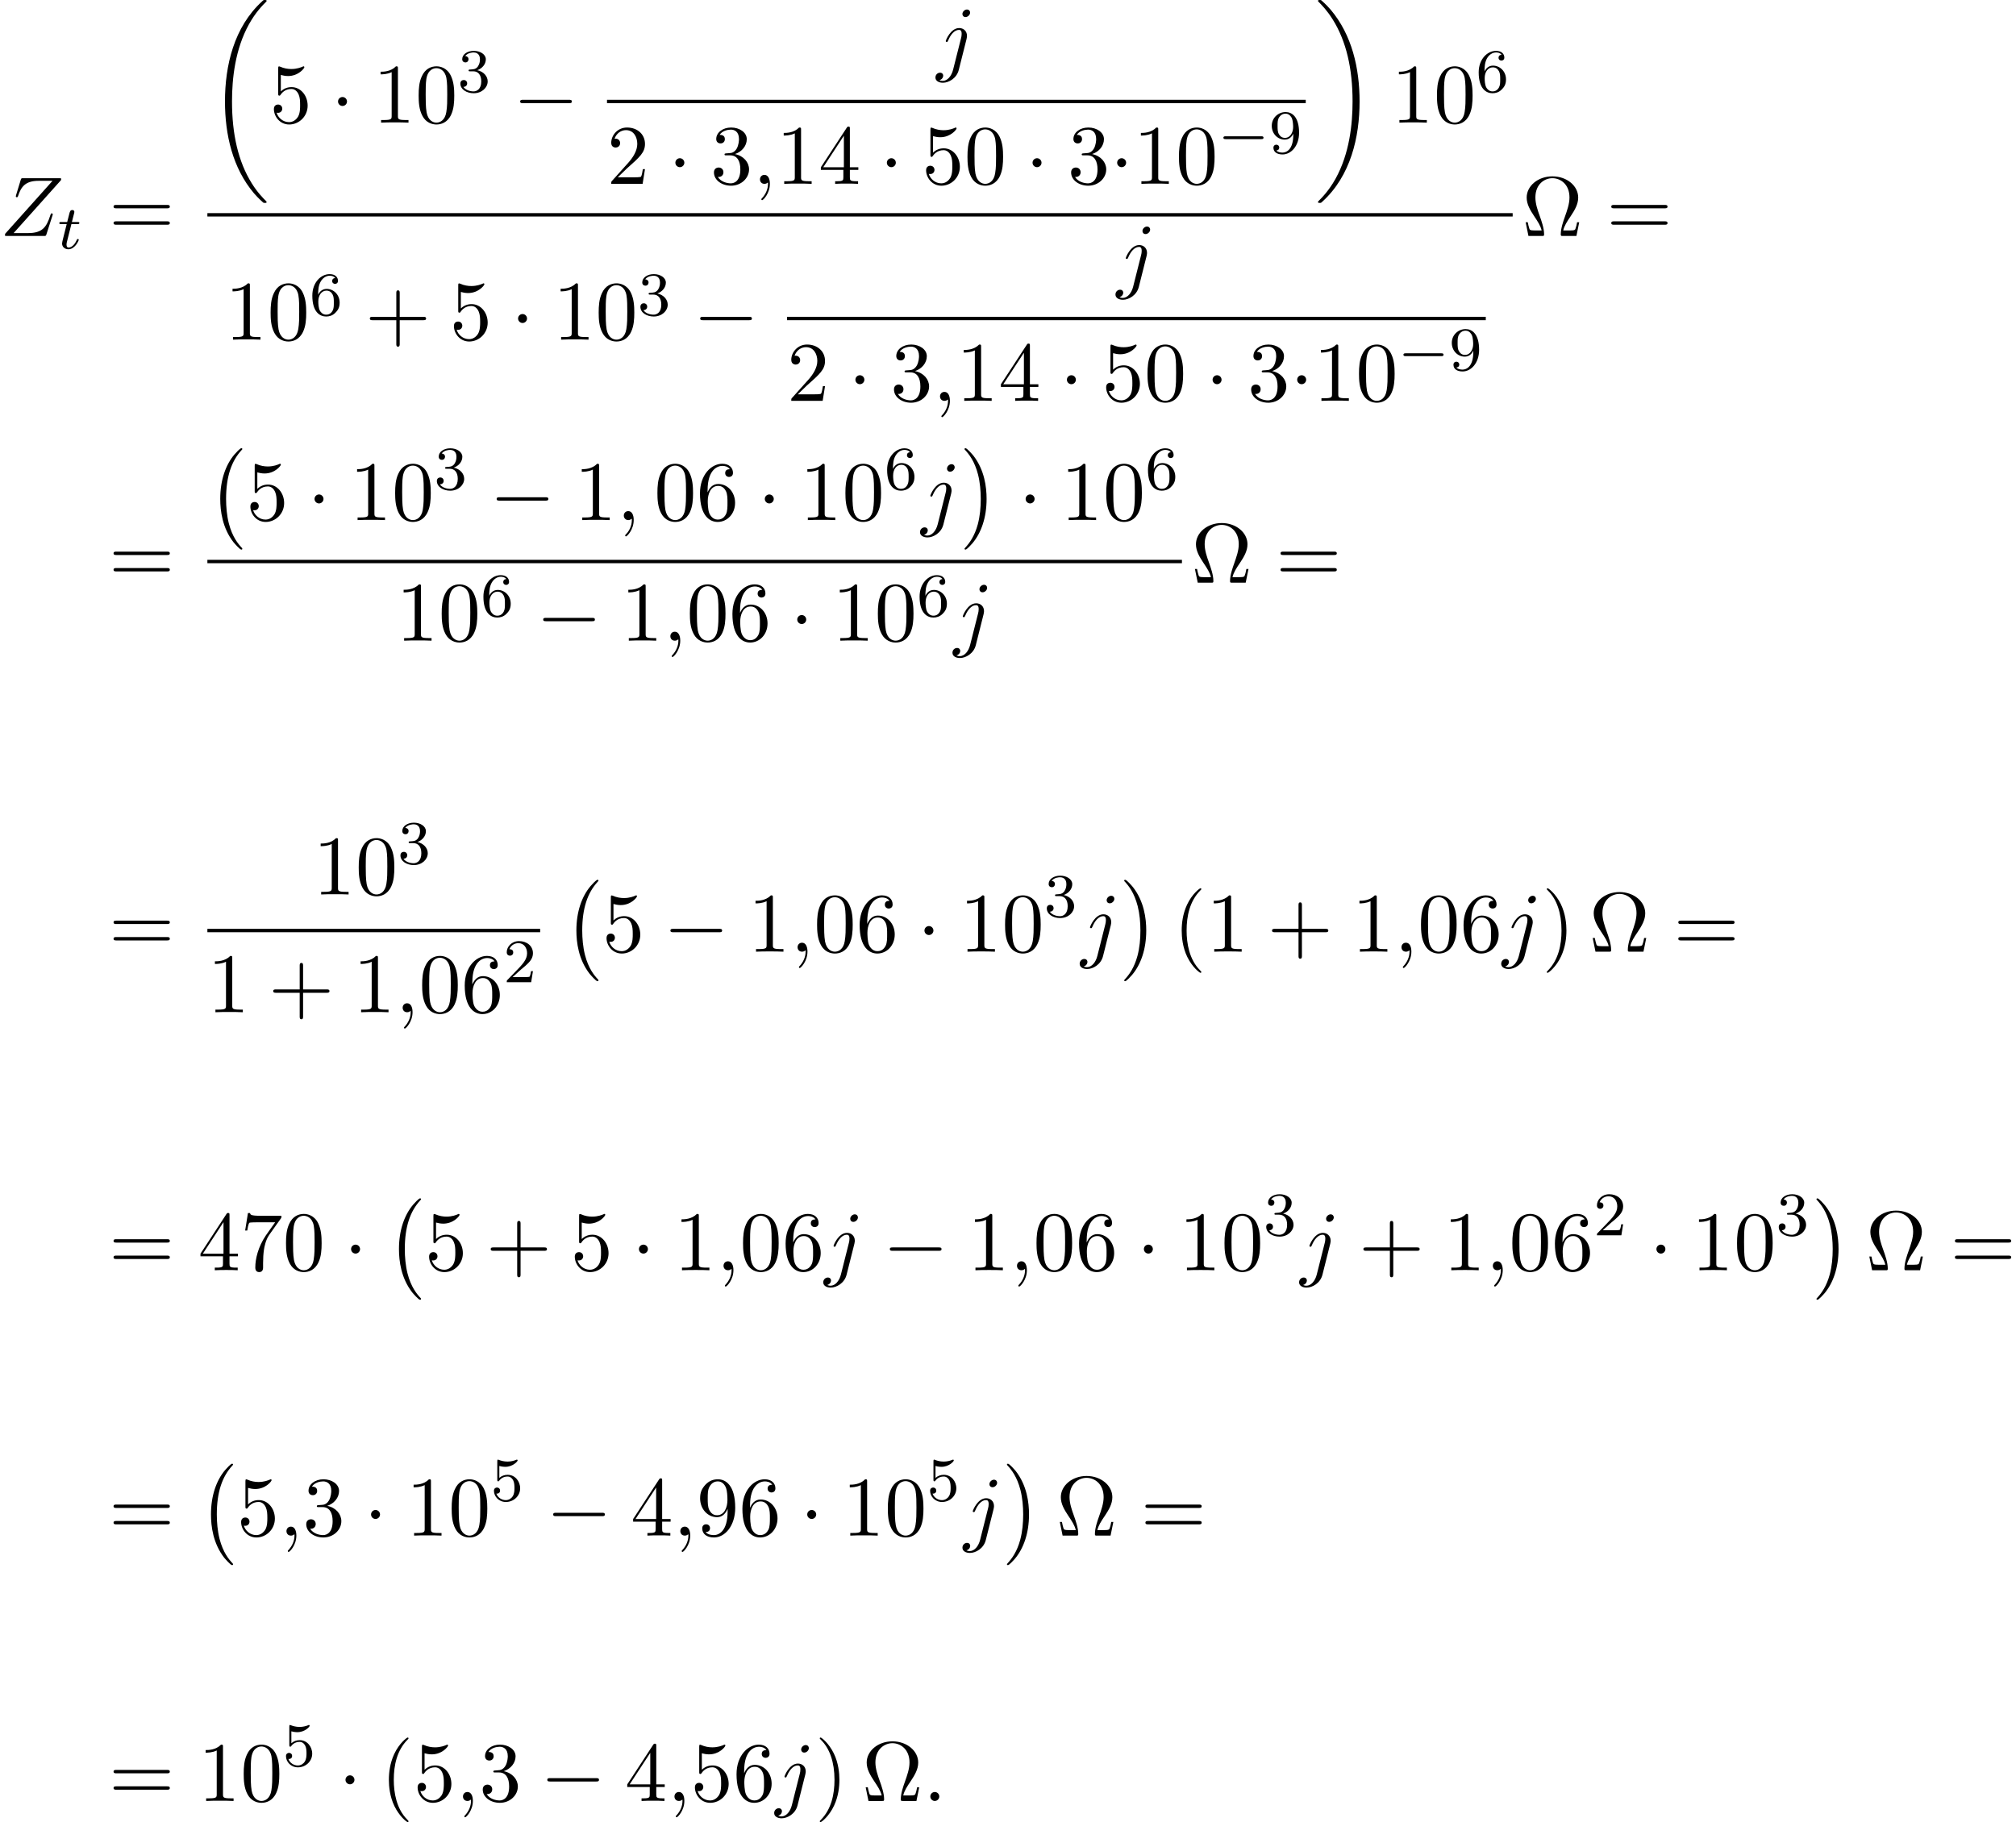 <?xml version='1.0' encoding='UTF-8'?>
<!-- This file was generated by dvisvgm 2.6.3 -->
<svg version='1.1' xmlns='http://www.w3.org/2000/svg' xmlns:xlink='http://www.w3.org/1999/xlink' width='259.979pt' height='235.034pt' viewBox='103.136 69.738 259.979 235.034'>
<defs>
<path id='g1-0' d='M5.571 -1.809C5.699 -1.809 5.874 -1.809 5.874 -1.993S5.699 -2.176 5.571 -2.176H1.004C0.877 -2.176 0.701 -2.176 0.701 -1.993S0.877 -1.809 1.004 -1.809H5.571Z'/>
<path id='g5-50' d='M2.248 -1.626C2.375 -1.745 2.71 -2.008 2.837 -2.12C3.332 -2.574 3.802 -3.013 3.802 -3.738C3.802 -4.686 3.005 -5.3 2.008 -5.3C1.052 -5.3 0.422 -4.575 0.422 -3.866C0.422 -3.475 0.733 -3.419 0.845 -3.419C1.012 -3.419 1.259 -3.539 1.259 -3.842C1.259 -4.256 0.861 -4.256 0.765 -4.256C0.996 -4.838 1.53 -5.037 1.921 -5.037C2.662 -5.037 3.045 -4.407 3.045 -3.738C3.045 -2.909 2.463 -2.303 1.522 -1.339L0.518 -0.303C0.422 -0.215 0.422 -0.199 0.422 0H3.571L3.802 -1.427H3.555C3.531 -1.267 3.467 -0.869 3.371 -0.717C3.324 -0.654 2.718 -0.654 2.59 -0.654H1.172L2.248 -1.626Z'/>
<path id='g5-51' d='M2.016 -2.662C2.646 -2.662 3.045 -2.2 3.045 -1.363C3.045 -0.367 2.479 -0.072 2.056 -0.072C1.618 -0.072 1.02 -0.231 0.741 -0.654C1.028 -0.654 1.227 -0.837 1.227 -1.1C1.227 -1.355 1.044 -1.538 0.789 -1.538C0.574 -1.538 0.351 -1.403 0.351 -1.084C0.351 -0.327 1.164 0.167 2.072 0.167C3.132 0.167 3.873 -0.566 3.873 -1.363C3.873 -2.024 3.347 -2.63 2.534 -2.805C3.164 -3.029 3.634 -3.571 3.634 -4.208S2.917 -5.3 2.088 -5.3C1.235 -5.3 0.59 -4.838 0.59 -4.232C0.59 -3.937 0.789 -3.81 0.996 -3.81C1.243 -3.81 1.403 -3.985 1.403 -4.216C1.403 -4.511 1.148 -4.623 0.972 -4.631C1.307 -5.069 1.921 -5.093 2.064 -5.093C2.271 -5.093 2.877 -5.029 2.877 -4.208C2.877 -3.65 2.646 -3.316 2.534 -3.188C2.295 -2.941 2.112 -2.925 1.626 -2.893C1.474 -2.885 1.411 -2.877 1.411 -2.774C1.411 -2.662 1.482 -2.662 1.618 -2.662H2.016Z'/>
<path id='g5-53' d='M1.116 -4.479C1.219 -4.447 1.538 -4.368 1.873 -4.368C2.869 -4.368 3.475 -5.069 3.475 -5.189C3.475 -5.276 3.419 -5.3 3.379 -5.3C3.363 -5.3 3.347 -5.3 3.276 -5.26C2.965 -5.141 2.598 -5.045 2.168 -5.045C1.698 -5.045 1.307 -5.165 1.06 -5.26C0.98 -5.3 0.964 -5.3 0.956 -5.3C0.853 -5.3 0.853 -5.212 0.853 -5.069V-2.734C0.853 -2.59 0.853 -2.495 0.98 -2.495C1.044 -2.495 1.068 -2.527 1.108 -2.59C1.203 -2.71 1.506 -3.116 2.184 -3.116C2.63 -3.116 2.845 -2.75 2.917 -2.598C3.053 -2.311 3.068 -1.945 3.068 -1.634C3.068 -1.339 3.061 -0.909 2.837 -0.558C2.686 -0.319 2.367 -0.072 1.945 -0.072C1.427 -0.072 0.917 -0.399 0.733 -0.917C0.757 -0.909 0.805 -0.909 0.813 -0.909C1.036 -0.909 1.211 -1.052 1.211 -1.299C1.211 -1.594 0.98 -1.698 0.821 -1.698C0.677 -1.698 0.422 -1.618 0.422 -1.275C0.422 -0.558 1.044 0.167 1.961 0.167C2.957 0.167 3.802 -0.606 3.802 -1.594C3.802 -2.519 3.132 -3.339 2.192 -3.339C1.793 -3.339 1.419 -3.212 1.116 -2.941V-4.479Z'/>
<path id='g5-54' d='M1.1 -2.638C1.1 -3.3 1.156 -3.881 1.443 -4.368C1.682 -4.766 2.088 -5.093 2.59 -5.093C2.75 -5.093 3.116 -5.069 3.3 -4.79C2.941 -4.774 2.909 -4.503 2.909 -4.415C2.909 -4.176 3.092 -4.041 3.284 -4.041C3.427 -4.041 3.658 -4.129 3.658 -4.431C3.658 -4.91 3.3 -5.3 2.582 -5.3C1.474 -5.3 0.351 -4.248 0.351 -2.527C0.351 -0.367 1.355 0.167 2.128 0.167C2.511 0.167 2.925 0.064 3.284 -0.279C3.602 -0.59 3.873 -0.925 3.873 -1.618C3.873 -2.662 3.084 -3.395 2.2 -3.395C1.626 -3.395 1.283 -3.029 1.1 -2.638ZM2.128 -0.072C1.706 -0.072 1.443 -0.367 1.323 -0.59C1.14 -0.948 1.124 -1.49 1.124 -1.793C1.124 -2.582 1.554 -3.172 2.168 -3.172C2.566 -3.172 2.805 -2.965 2.957 -2.686C3.124 -2.391 3.124 -2.032 3.124 -1.626S3.124 -0.869 2.965 -0.582C2.758 -0.215 2.479 -0.072 2.128 -0.072Z'/>
<path id='g5-57' d='M3.124 -2.351C3.124 -0.406 2.2 -0.072 1.737 -0.072C1.57 -0.072 1.156 -0.096 0.94 -0.343C1.291 -0.375 1.315 -0.638 1.315 -0.717C1.315 -0.956 1.132 -1.092 0.94 -1.092C0.797 -1.092 0.566 -1.004 0.566 -0.701C0.566 -0.159 1.012 0.167 1.745 0.167C2.837 0.167 3.873 -0.917 3.873 -2.622C3.873 -4.694 2.957 -5.3 2.136 -5.3C1.196 -5.3 0.351 -4.567 0.351 -3.523C0.351 -2.495 1.124 -1.745 2.024 -1.745C2.59 -1.745 2.933 -2.104 3.124 -2.511V-2.351ZM2.056 -1.969C1.69 -1.969 1.459 -2.136 1.283 -2.431C1.1 -2.726 1.1 -3.108 1.1 -3.515C1.1 -3.985 1.1 -4.32 1.315 -4.647C1.514 -4.933 1.769 -5.093 2.144 -5.093C2.678 -5.093 2.909 -4.567 2.933 -4.527C3.1 -4.136 3.108 -3.515 3.108 -3.355C3.108 -2.726 2.766 -1.969 2.056 -1.969Z'/>
<path id='g2-0' d='M7.189 -2.509C7.375 -2.509 7.571 -2.509 7.571 -2.727S7.375 -2.945 7.189 -2.945H1.287C1.102 -2.945 0.905 -2.945 0.905 -2.727S1.102 -2.509 1.287 -2.509H7.189Z'/>
<path id='g2-1' d='M2.095 -2.727C2.095 -3.044 1.833 -3.305 1.516 -3.305S0.938 -3.044 0.938 -2.727S1.2 -2.149 1.516 -2.149S2.095 -2.411 2.095 -2.727Z'/>
<path id='g0-0' d='M4.505 12.535C4.505 12.491 4.484 12.469 4.462 12.436C3.96 11.902 3.218 11.018 2.76 9.24C2.509 8.247 2.411 7.124 2.411 6.109C2.411 3.24 3.098 1.233 4.407 -0.185C4.505 -0.284 4.505 -0.305 4.505 -0.327C4.505 -0.436 4.418 -0.436 4.375 -0.436C4.211 -0.436 3.622 0.218 3.48 0.382C2.367 1.702 1.658 3.665 1.658 6.098C1.658 7.647 1.931 9.84 3.36 11.684C3.469 11.815 4.178 12.644 4.375 12.644C4.418 12.644 4.505 12.644 4.505 12.535Z'/>
<path id='g0-1' d='M3.327 6.109C3.327 4.56 3.055 2.367 1.625 0.524C1.516 0.393 0.807 -0.436 0.611 -0.436C0.556 -0.436 0.48 -0.415 0.48 -0.327C0.48 -0.284 0.502 -0.251 0.545 -0.218C1.069 0.349 1.778 1.233 2.225 2.967C2.476 3.96 2.575 5.084 2.575 6.098C2.575 7.2 2.476 8.313 2.193 9.382C1.778 10.909 1.135 11.782 0.578 12.393C0.48 12.491 0.48 12.513 0.48 12.535C0.48 12.622 0.556 12.644 0.611 12.644C0.775 12.644 1.375 11.978 1.505 11.825C2.618 10.505 3.327 8.542 3.327 6.109Z'/>
<path id='g0-18' d='M7.636 25.625C7.636 25.582 7.615 25.56 7.593 25.527C7.189 25.124 6.458 24.393 5.727 23.215C3.971 20.4 3.175 16.855 3.175 12.655C3.175 9.72 3.567 5.935 5.367 2.684C6.229 1.135 7.124 0.24 7.604 -0.24C7.636 -0.273 7.636 -0.295 7.636 -0.327C7.636 -0.436 7.56 -0.436 7.407 -0.436S7.233 -0.436 7.069 -0.273C3.415 3.055 2.269 8.051 2.269 12.644C2.269 16.931 3.251 21.251 6.022 24.513C6.24 24.764 6.655 25.211 7.102 25.604C7.233 25.735 7.255 25.735 7.407 25.735S7.636 25.735 7.636 25.625Z'/>
<path id='g0-19' d='M5.749 12.655C5.749 8.367 4.767 4.047 1.996 0.785C1.778 0.535 1.364 0.087 0.916 -0.305C0.785 -0.436 0.764 -0.436 0.611 -0.436C0.48 -0.436 0.382 -0.436 0.382 -0.327C0.382 -0.284 0.425 -0.24 0.447 -0.218C0.829 0.175 1.56 0.905 2.291 2.084C4.047 4.898 4.844 8.444 4.844 12.644C4.844 15.578 4.451 19.364 2.651 22.615C1.789 24.164 0.884 25.069 0.425 25.527C0.404 25.56 0.382 25.593 0.382 25.625C0.382 25.735 0.48 25.735 0.611 25.735C0.764 25.735 0.785 25.735 0.949 25.571C4.604 22.244 5.749 17.247 5.749 12.655Z'/>
<path id='g6-10' d='M7.385 -1.767H7.113C7.058 -1.484 7.015 -1.233 6.916 -0.971C6.862 -0.796 6.829 -0.709 6.196 -0.709H5.324C5.465 -1.32 5.804 -1.844 6.295 -2.564C6.807 -3.338 7.255 -4.091 7.255 -4.953C7.255 -6.469 5.782 -7.691 3.938 -7.691C2.062 -7.691 0.611 -6.447 0.611 -4.953C0.611 -4.091 1.058 -3.338 1.571 -2.564C2.051 -1.844 2.4 -1.32 2.542 -0.709H1.669C1.036 -0.709 1.004 -0.796 0.949 -0.96C0.862 -1.211 0.807 -1.495 0.753 -1.767H0.48L0.84 0H2.585C2.825 0 2.858 0 2.858 -0.229C2.858 -0.993 2.52 -1.953 2.269 -2.651C2.04 -3.284 1.735 -4.145 1.735 -4.964C1.735 -6.709 2.935 -7.451 3.927 -7.451C4.975 -7.451 6.131 -6.665 6.131 -4.964C6.131 -4.145 5.836 -3.316 5.52 -2.422C5.356 -1.964 5.007 -0.982 5.007 -0.229C5.007 0 5.04 0 5.291 0H7.025L7.385 -1.767Z'/>
<path id='g6-40' d='M3.611 2.618C3.611 2.585 3.611 2.564 3.425 2.378C2.062 1.004 1.713 -1.058 1.713 -2.727C1.713 -4.625 2.127 -6.524 3.469 -7.887C3.611 -8.018 3.611 -8.04 3.611 -8.073C3.611 -8.149 3.567 -8.182 3.502 -8.182C3.393 -8.182 2.411 -7.44 1.767 -6.055C1.211 -4.855 1.08 -3.644 1.08 -2.727C1.08 -1.876 1.2 -0.556 1.8 0.676C2.455 2.018 3.393 2.727 3.502 2.727C3.567 2.727 3.611 2.695 3.611 2.618Z'/>
<path id='g6-41' d='M3.153 -2.727C3.153 -3.578 3.033 -4.898 2.433 -6.131C1.778 -7.473 0.84 -8.182 0.731 -8.182C0.665 -8.182 0.622 -8.138 0.622 -8.073C0.622 -8.04 0.622 -8.018 0.829 -7.822C1.898 -6.742 2.52 -5.007 2.52 -2.727C2.52 -0.862 2.116 1.058 0.764 2.433C0.622 2.564 0.622 2.585 0.622 2.618C0.622 2.684 0.665 2.727 0.731 2.727C0.84 2.727 1.822 1.985 2.465 0.6C3.022 -0.6 3.153 -1.811 3.153 -2.727Z'/>
<path id='g6-43' d='M4.462 -2.509H7.505C7.658 -2.509 7.865 -2.509 7.865 -2.727S7.658 -2.945 7.505 -2.945H4.462V-6C4.462 -6.153 4.462 -6.36 4.244 -6.36S4.025 -6.153 4.025 -6V-2.945H0.971C0.818 -2.945 0.611 -2.945 0.611 -2.727S0.818 -2.509 0.971 -2.509H4.025V0.545C4.025 0.698 4.025 0.905 4.244 0.905S4.462 0.698 4.462 0.545V-2.509Z'/>
<path id='g6-44' d='M2.215 -0.011C2.215 -0.709 1.953 -1.156 1.516 -1.156C1.135 -1.156 0.938 -0.862 0.938 -0.578S1.124 0 1.516 0C1.691 0 1.822 -0.065 1.931 -0.153L1.953 -0.175C1.964 -0.175 1.975 -0.164 1.975 -0.011C1.975 0.687 1.669 1.353 1.189 1.865C1.124 1.931 1.113 1.942 1.113 1.985C1.113 2.062 1.167 2.105 1.222 2.105C1.353 2.105 2.215 1.244 2.215 -0.011Z'/>
<path id='g6-48' d='M5.018 -3.491C5.018 -4.364 4.964 -5.236 4.582 -6.044C4.08 -7.091 3.185 -7.265 2.727 -7.265C2.073 -7.265 1.276 -6.982 0.829 -5.967C0.48 -5.215 0.425 -4.364 0.425 -3.491C0.425 -2.673 0.469 -1.691 0.916 -0.862C1.385 0.022 2.182 0.24 2.716 0.24C3.305 0.24 4.135 0.011 4.615 -1.025C4.964 -1.778 5.018 -2.629 5.018 -3.491ZM2.716 0C2.291 0 1.647 -0.273 1.451 -1.32C1.331 -1.975 1.331 -2.978 1.331 -3.622C1.331 -4.32 1.331 -5.04 1.418 -5.629C1.625 -6.927 2.444 -7.025 2.716 -7.025C3.076 -7.025 3.796 -6.829 4.004 -5.749C4.113 -5.138 4.113 -4.309 4.113 -3.622C4.113 -2.804 4.113 -2.062 3.993 -1.364C3.829 -0.327 3.207 0 2.716 0Z'/>
<path id='g6-49' d='M3.207 -6.982C3.207 -7.244 3.207 -7.265 2.956 -7.265C2.28 -6.567 1.32 -6.567 0.971 -6.567V-6.229C1.189 -6.229 1.833 -6.229 2.4 -6.513V-0.862C2.4 -0.469 2.367 -0.338 1.385 -0.338H1.036V0C1.418 -0.033 2.367 -0.033 2.804 -0.033S4.189 -0.033 4.571 0V-0.338H4.222C3.24 -0.338 3.207 -0.458 3.207 -0.862V-6.982Z'/>
<path id='g6-50' d='M1.385 -0.84L2.542 -1.964C4.244 -3.469 4.898 -4.058 4.898 -5.149C4.898 -6.393 3.916 -7.265 2.585 -7.265C1.353 -7.265 0.545 -6.262 0.545 -5.291C0.545 -4.68 1.091 -4.68 1.124 -4.68C1.309 -4.68 1.691 -4.811 1.691 -5.258C1.691 -5.542 1.495 -5.825 1.113 -5.825C1.025 -5.825 1.004 -5.825 0.971 -5.815C1.222 -6.524 1.811 -6.927 2.444 -6.927C3.436 -6.927 3.905 -6.044 3.905 -5.149C3.905 -4.276 3.36 -3.415 2.76 -2.738L0.665 -0.404C0.545 -0.284 0.545 -0.262 0.545 0H4.593L4.898 -1.898H4.625C4.571 -1.571 4.495 -1.091 4.385 -0.927C4.309 -0.84 3.589 -0.84 3.349 -0.84H1.385Z'/>
<path id='g6-51' d='M3.164 -3.84C4.058 -4.135 4.691 -4.898 4.691 -5.76C4.691 -6.655 3.731 -7.265 2.684 -7.265C1.582 -7.265 0.753 -6.611 0.753 -5.782C0.753 -5.422 0.993 -5.215 1.309 -5.215C1.647 -5.215 1.865 -5.455 1.865 -5.771C1.865 -6.316 1.353 -6.316 1.189 -6.316C1.527 -6.851 2.247 -6.993 2.64 -6.993C3.087 -6.993 3.687 -6.753 3.687 -5.771C3.687 -5.64 3.665 -5.007 3.382 -4.527C3.055 -4.004 2.684 -3.971 2.411 -3.96C2.324 -3.949 2.062 -3.927 1.985 -3.927C1.898 -3.916 1.822 -3.905 1.822 -3.796C1.822 -3.676 1.898 -3.676 2.084 -3.676H2.564C3.458 -3.676 3.862 -2.935 3.862 -1.865C3.862 -0.382 3.109 -0.065 2.629 -0.065C2.16 -0.065 1.342 -0.251 0.96 -0.895C1.342 -0.84 1.68 -1.08 1.68 -1.495C1.68 -1.887 1.385 -2.105 1.069 -2.105C0.807 -2.105 0.458 -1.953 0.458 -1.473C0.458 -0.48 1.473 0.24 2.662 0.24C3.993 0.24 4.985 -0.753 4.985 -1.865C4.985 -2.76 4.298 -3.611 3.164 -3.84Z'/>
<path id='g6-52' d='M3.207 -1.8V-0.851C3.207 -0.458 3.185 -0.338 2.378 -0.338H2.149V0C2.596 -0.033 3.164 -0.033 3.622 -0.033S4.658 -0.033 5.105 0V-0.338H4.876C4.069 -0.338 4.047 -0.458 4.047 -0.851V-1.8H5.138V-2.138H4.047V-7.102C4.047 -7.32 4.047 -7.385 3.873 -7.385C3.775 -7.385 3.742 -7.385 3.655 -7.255L0.305 -2.138V-1.8H3.207ZM3.273 -2.138H0.611L3.273 -6.207V-2.138Z'/>
<path id='g6-53' d='M4.898 -2.193C4.898 -3.491 4.004 -4.582 2.825 -4.582C2.302 -4.582 1.833 -4.407 1.44 -4.025V-6.153C1.658 -6.087 2.018 -6.011 2.367 -6.011C3.709 -6.011 4.473 -7.004 4.473 -7.145C4.473 -7.211 4.44 -7.265 4.364 -7.265C4.353 -7.265 4.331 -7.265 4.276 -7.233C4.058 -7.135 3.524 -6.916 2.793 -6.916C2.356 -6.916 1.855 -6.993 1.342 -7.222C1.255 -7.255 1.233 -7.255 1.211 -7.255C1.102 -7.255 1.102 -7.167 1.102 -6.993V-3.764C1.102 -3.567 1.102 -3.48 1.255 -3.48C1.331 -3.48 1.353 -3.513 1.396 -3.578C1.516 -3.753 1.92 -4.342 2.804 -4.342C3.371 -4.342 3.644 -3.84 3.731 -3.644C3.905 -3.24 3.927 -2.815 3.927 -2.269C3.927 -1.887 3.927 -1.233 3.665 -0.775C3.404 -0.349 3 -0.065 2.498 -0.065C1.702 -0.065 1.08 -0.644 0.895 -1.287C0.927 -1.276 0.96 -1.265 1.08 -1.265C1.44 -1.265 1.625 -1.538 1.625 -1.8S1.44 -2.335 1.08 -2.335C0.927 -2.335 0.545 -2.258 0.545 -1.756C0.545 -0.818 1.298 0.24 2.52 0.24C3.785 0.24 4.898 -0.807 4.898 -2.193Z'/>
<path id='g6-54' d='M1.44 -3.578V-3.84C1.44 -6.6 2.793 -6.993 3.349 -6.993C3.611 -6.993 4.069 -6.927 4.309 -6.556C4.145 -6.556 3.709 -6.556 3.709 -6.065C3.709 -5.727 3.971 -5.564 4.211 -5.564C4.385 -5.564 4.713 -5.662 4.713 -6.087C4.713 -6.742 4.233 -7.265 3.327 -7.265C1.931 -7.265 0.458 -5.858 0.458 -3.447C0.458 -0.535 1.724 0.24 2.738 0.24C3.949 0.24 4.985 -0.785 4.985 -2.225C4.985 -3.611 4.015 -4.658 2.804 -4.658C2.062 -4.658 1.658 -4.102 1.44 -3.578ZM2.738 -0.065C2.051 -0.065 1.724 -0.72 1.658 -0.884C1.462 -1.396 1.462 -2.269 1.462 -2.465C1.462 -3.316 1.811 -4.407 2.793 -4.407C2.967 -4.407 3.469 -4.407 3.807 -3.731C4.004 -3.327 4.004 -2.771 4.004 -2.236C4.004 -1.713 4.004 -1.167 3.818 -0.775C3.491 -0.12 2.989 -0.065 2.738 -0.065Z'/>
<path id='g6-55' d='M5.193 -6.644C5.291 -6.775 5.291 -6.796 5.291 -7.025H2.64C1.309 -7.025 1.287 -7.167 1.244 -7.375H0.971L0.611 -5.127H0.884C0.916 -5.302 1.015 -5.989 1.156 -6.12C1.233 -6.185 2.084 -6.185 2.225 -6.185H4.484C4.364 -6.011 3.502 -4.822 3.262 -4.462C2.28 -2.989 1.92 -1.473 1.92 -0.36C1.92 -0.251 1.92 0.24 2.422 0.24S2.924 -0.251 2.924 -0.36V-0.916C2.924 -1.516 2.956 -2.116 3.044 -2.705C3.087 -2.956 3.24 -3.895 3.72 -4.571L5.193 -6.644Z'/>
<path id='g6-57' d='M4.004 -3.469V-3.12C4.004 -0.567 2.869 -0.065 2.236 -0.065C2.051 -0.065 1.462 -0.087 1.167 -0.458C1.647 -0.458 1.735 -0.775 1.735 -0.96C1.735 -1.298 1.473 -1.462 1.233 -1.462C1.058 -1.462 0.731 -1.364 0.731 -0.938C0.731 -0.207 1.32 0.24 2.247 0.24C3.655 0.24 4.985 -1.244 4.985 -3.589C4.985 -6.524 3.731 -7.265 2.76 -7.265C2.16 -7.265 1.625 -7.069 1.156 -6.578C0.709 -6.087 0.458 -5.629 0.458 -4.811C0.458 -3.447 1.418 -2.378 2.64 -2.378C3.305 -2.378 3.753 -2.836 4.004 -3.469ZM2.651 -2.629C2.476 -2.629 1.975 -2.629 1.636 -3.316C1.44 -3.72 1.44 -4.265 1.44 -4.8C1.44 -5.389 1.44 -5.902 1.669 -6.305C1.964 -6.851 2.378 -6.993 2.76 -6.993C3.262 -6.993 3.622 -6.622 3.807 -6.131C3.938 -5.782 3.982 -5.095 3.982 -4.593C3.982 -3.687 3.611 -2.629 2.651 -2.629Z'/>
<path id='g6-61' d='M7.495 -3.567C7.658 -3.567 7.865 -3.567 7.865 -3.785S7.658 -4.004 7.505 -4.004H0.971C0.818 -4.004 0.611 -4.004 0.611 -3.785S0.818 -3.567 0.982 -3.567H7.495ZM7.505 -1.451C7.658 -1.451 7.865 -1.451 7.865 -1.669S7.658 -1.887 7.495 -1.887H0.982C0.818 -1.887 0.611 -1.887 0.611 -1.669S0.818 -1.451 0.971 -1.451H7.505Z'/>
<path id='g3-116' d='M1.761 -3.172H2.542C2.694 -3.172 2.79 -3.172 2.79 -3.324C2.79 -3.435 2.686 -3.435 2.55 -3.435H1.825L2.112 -4.567C2.144 -4.686 2.144 -4.726 2.144 -4.734C2.144 -4.902 2.016 -4.981 1.881 -4.981C1.61 -4.981 1.554 -4.766 1.467 -4.407L1.219 -3.435H0.454C0.303 -3.435 0.199 -3.435 0.199 -3.284C0.199 -3.172 0.303 -3.172 0.438 -3.172H1.156L0.677 -1.259C0.63 -1.06 0.558 -0.781 0.558 -0.669C0.558 -0.191 0.948 0.08 1.371 0.08C2.224 0.08 2.71 -1.044 2.71 -1.14C2.71 -1.227 2.638 -1.243 2.59 -1.243C2.503 -1.243 2.495 -1.211 2.439 -1.092C2.279 -0.709 1.881 -0.143 1.395 -0.143C1.227 -0.143 1.132 -0.255 1.132 -0.518C1.132 -0.669 1.156 -0.757 1.18 -0.861L1.761 -3.172Z'/>
<path id='g4-58' d='M2.095 -0.578C2.095 -0.895 1.833 -1.156 1.516 -1.156S0.938 -0.895 0.938 -0.578S1.2 0 1.516 0S2.095 -0.262 2.095 -0.578Z'/>
<path id='g4-59' d='M2.215 -0.011C2.215 -0.731 1.942 -1.156 1.516 -1.156C1.156 -1.156 0.938 -0.884 0.938 -0.578C0.938 -0.284 1.156 0 1.516 0C1.647 0 1.789 -0.044 1.898 -0.142C1.931 -0.164 1.942 -0.175 1.953 -0.175S1.975 -0.164 1.975 -0.011C1.975 0.796 1.593 1.451 1.233 1.811C1.113 1.931 1.113 1.953 1.113 1.985C1.113 2.062 1.167 2.105 1.222 2.105C1.342 2.105 2.215 1.265 2.215 -0.011Z'/>
<path id='g4-90' d='M7.855 -7.189C7.865 -7.233 7.887 -7.287 7.887 -7.353C7.887 -7.451 7.833 -7.451 7.615 -7.451H3.011C2.749 -7.451 2.738 -7.44 2.673 -7.233L2.073 -5.269C2.051 -5.215 2.04 -5.138 2.04 -5.116C2.04 -5.105 2.04 -4.996 2.171 -4.996C2.269 -4.996 2.291 -5.073 2.313 -5.105C2.727 -6.393 3.295 -7.113 4.996 -7.113H6.775L0.676 -0.295C0.676 -0.284 0.633 -0.131 0.633 -0.098C0.633 0 0.709 0 0.905 0H5.651C5.913 0 5.924 -0.011 5.989 -0.218L6.764 -2.629C6.775 -2.673 6.807 -2.749 6.807 -2.793C6.807 -2.847 6.764 -2.913 6.665 -2.913S6.556 -2.869 6.48 -2.64C6 -1.156 5.476 -0.371 3.622 -0.371H1.756L7.855 -7.189Z'/>
<path id='g4-106' d='M4.331 -6.818C4.331 -7.025 4.178 -7.211 3.916 -7.211C3.665 -7.211 3.338 -6.96 3.338 -6.633C3.338 -6.415 3.491 -6.24 3.742 -6.24C4.036 -6.24 4.331 -6.524 4.331 -6.818ZM2.138 0.545C1.931 1.375 1.407 1.996 0.796 1.996C0.731 1.996 0.567 1.996 0.371 1.898C0.698 1.822 0.862 1.538 0.862 1.32C0.862 1.145 0.742 0.938 0.447 0.938C0.175 0.938 -0.142 1.167 -0.142 1.56C-0.142 1.996 0.295 2.236 0.818 2.236C1.582 2.236 2.596 1.658 2.869 0.578L3.873 -3.415C3.927 -3.633 3.927 -3.785 3.927 -3.818C3.927 -4.44 3.469 -4.822 2.924 -4.822C1.811 -4.822 1.189 -3.24 1.189 -3.142C1.189 -3.033 1.298 -3.033 1.32 -3.033C1.418 -3.033 1.429 -3.044 1.516 -3.251C1.789 -3.916 2.291 -4.582 2.891 -4.582C3.044 -4.582 3.24 -4.538 3.24 -4.08C3.24 -3.829 3.207 -3.709 3.164 -3.524L2.138 0.545Z'/>
</defs>
<g id='page1'>
<use x='103.136' y='100.175' xlink:href='#g4-90'/>
<use x='110.583' y='101.811' xlink:href='#g3-116'/>
<use x='117.17' y='100.175' xlink:href='#g6-61'/>
<use x='129.88' y='70.175' xlink:href='#g0-18'/>
<use x='137.911' y='85.557' xlink:href='#g6-53'/>
<use x='145.789' y='85.557' xlink:href='#g2-1'/>
<use x='151.244' y='85.557' xlink:href='#g6-49'/>
<use x='156.699' y='85.557' xlink:href='#g6-48'/>
<use x='162.153' y='81.598' xlink:href='#g5-51'/>
<use x='169.31' y='85.557' xlink:href='#g2-0'/>
<use x='223.909' y='78.177' xlink:href='#g4-106'/>
<rect x='181.414' y='82.611' height='0.436' width='90.107'/>
<use x='181.414' y='93.452' xlink:href='#g6-50'/>
<use x='189.293' y='93.452' xlink:href='#g2-1'/>
<use x='194.747' y='93.452' xlink:href='#g6-51'/>
<use x='200.202' y='93.452' xlink:href='#g6-44'/>
<use x='203.232' y='93.452' xlink:href='#g6-49'/>
<use x='208.687' y='93.452' xlink:href='#g6-52'/>
<use x='216.566' y='93.452' xlink:href='#g2-1'/>
<use x='222.02' y='93.452' xlink:href='#g6-53'/>
<use x='227.475' y='93.452' xlink:href='#g6-48'/>
<use x='235.353' y='93.452' xlink:href='#g2-1'/>
<use x='240.808' y='93.452' xlink:href='#g6-51'/>
<use x='246.263' y='93.452' xlink:href='#g2-1'/>
<use x='249.293' y='93.452' xlink:href='#g6-49'/>
<use x='254.747' y='93.452' xlink:href='#g6-48'/>
<use x='260.202' y='89.493' xlink:href='#g1-0'/>
<use x='266.789' y='89.493' xlink:href='#g5-57'/>
<use x='272.716' y='70.175' xlink:href='#g0-19'/>
<use x='282.565' y='85.557' xlink:href='#g6-49'/>
<use x='288.019' y='85.557' xlink:href='#g6-48'/>
<use x='293.474' y='81.598' xlink:href='#g5-54'/>
<rect x='129.88' y='97.23' height='0.436' width='168.326'/>
<use x='132.153' y='113.55' xlink:href='#g6-49'/>
<use x='137.608' y='113.55' xlink:href='#g6-48'/>
<use x='143.062' y='110.398' xlink:href='#g5-54'/>
<use x='150.219' y='113.55' xlink:href='#g6-43'/>
<use x='161.128' y='113.55' xlink:href='#g6-53'/>
<use x='169.007' y='113.55' xlink:href='#g2-1'/>
<use x='174.461' y='113.55' xlink:href='#g6-49'/>
<use x='179.916' y='113.55' xlink:href='#g6-48'/>
<use x='185.37' y='110.398' xlink:href='#g5-51'/>
<use x='192.527' y='113.55' xlink:href='#g2-0'/>
<use x='247.126' y='106.17' xlink:href='#g4-106'/>
<rect x='204.631' y='110.604' height='0.436' width='90.107'/>
<use x='204.631' y='121.445' xlink:href='#g6-50'/>
<use x='212.51' y='121.445' xlink:href='#g2-1'/>
<use x='217.965' y='121.445' xlink:href='#g6-51'/>
<use x='223.419' y='121.445' xlink:href='#g6-44'/>
<use x='226.45' y='121.445' xlink:href='#g6-49'/>
<use x='231.904' y='121.445' xlink:href='#g6-52'/>
<use x='239.783' y='121.445' xlink:href='#g2-1'/>
<use x='245.237' y='121.445' xlink:href='#g6-53'/>
<use x='250.692' y='121.445' xlink:href='#g6-48'/>
<use x='258.571' y='121.445' xlink:href='#g2-1'/>
<use x='264.025' y='121.445' xlink:href='#g6-51'/>
<use x='269.48' y='121.445' xlink:href='#g2-1'/>
<use x='272.51' y='121.445' xlink:href='#g6-49'/>
<use x='277.965' y='121.445' xlink:href='#g6-48'/>
<use x='283.419' y='117.486' xlink:href='#g1-0'/>
<use x='290.006' y='117.486' xlink:href='#g5-57'/>
<use x='299.402' y='100.175' xlink:href='#g6-10'/>
<use x='310.311' y='100.175' xlink:href='#g6-61'/>
<use x='117.17' y='144.897' xlink:href='#g6-61'/>
<use x='129.88' y='127.988' xlink:href='#g0-0'/>
<use x='134.88' y='136.824' xlink:href='#g6-53'/>
<use x='142.759' y='136.824' xlink:href='#g2-1'/>
<use x='148.214' y='136.824' xlink:href='#g6-49'/>
<use x='153.668' y='136.824' xlink:href='#g6-48'/>
<use x='159.123' y='132.865' xlink:href='#g5-51'/>
<use x='166.279' y='136.824' xlink:href='#g2-0'/>
<use x='177.188' y='136.824' xlink:href='#g6-49'/>
<use x='182.643' y='136.824' xlink:href='#g4-59'/>
<use x='187.491' y='136.824' xlink:href='#g6-48'/>
<use x='192.946' y='136.824' xlink:href='#g6-54'/>
<use x='200.825' y='136.824' xlink:href='#g2-1'/>
<use x='206.279' y='136.824' xlink:href='#g6-49'/>
<use x='211.734' y='136.824' xlink:href='#g6-48'/>
<use x='217.188' y='132.865' xlink:href='#g5-54'/>
<use x='221.921' y='136.824' xlink:href='#g4-106'/>
<use x='227.038' y='127.988' xlink:href='#g0-1'/>
<use x='234.462' y='136.824' xlink:href='#g2-1'/>
<use x='239.916' y='136.824' xlink:href='#g6-49'/>
<use x='245.371' y='136.824' xlink:href='#g6-48'/>
<use x='250.825' y='132.865' xlink:href='#g5-54'/>
<rect x='129.88' y='141.951' height='0.436' width='125.677'/>
<use x='154.216' y='152.38' xlink:href='#g6-49'/>
<use x='159.671' y='152.38' xlink:href='#g6-48'/>
<use x='165.125' y='149.228' xlink:href='#g5-54'/>
<use x='172.282' y='152.38' xlink:href='#g2-0'/>
<use x='183.191' y='152.38' xlink:href='#g6-49'/>
<use x='188.645' y='152.38' xlink:href='#g6-44'/>
<use x='191.676' y='152.38' xlink:href='#g6-48'/>
<use x='197.13' y='152.38' xlink:href='#g6-54'/>
<use x='205.009' y='152.38' xlink:href='#g2-1'/>
<use x='210.464' y='152.38' xlink:href='#g6-49'/>
<use x='215.918' y='152.38' xlink:href='#g6-48'/>
<use x='221.373' y='149.228' xlink:href='#g5-54'/>
<use x='226.105' y='152.38' xlink:href='#g4-106'/>
<use x='256.753' y='144.897' xlink:href='#g6-10'/>
<use x='267.662' y='144.897' xlink:href='#g6-61'/>
<use x='117.17' y='192.496' xlink:href='#g6-61'/>
<use x='143.517' y='185.115' xlink:href='#g6-49'/>
<use x='148.971' y='185.115' xlink:href='#g6-48'/>
<use x='154.426' y='181.157' xlink:href='#g5-51'/>
<rect x='129.88' y='189.55' height='0.436' width='42.914'/>
<use x='129.88' y='200.307' xlink:href='#g6-49'/>
<use x='137.759' y='200.307' xlink:href='#g6-43'/>
<use x='148.668' y='200.307' xlink:href='#g6-49'/>
<use x='154.123' y='200.307' xlink:href='#g6-44'/>
<use x='157.153' y='200.307' xlink:href='#g6-48'/>
<use x='162.608' y='200.307' xlink:href='#g6-54'/>
<use x='168.062' y='196.432' xlink:href='#g5-50'/>
<use x='175.808' y='183.659' xlink:href='#g0-0'/>
<use x='180.808' y='192.496' xlink:href='#g6-53'/>
<use x='188.687' y='192.496' xlink:href='#g2-0'/>
<use x='199.596' y='192.496' xlink:href='#g6-49'/>
<use x='205.051' y='192.496' xlink:href='#g6-44'/>
<use x='208.081' y='192.496' xlink:href='#g6-48'/>
<use x='213.535' y='192.496' xlink:href='#g6-54'/>
<use x='221.414' y='192.496' xlink:href='#g2-1'/>
<use x='226.869' y='192.496' xlink:href='#g6-49'/>
<use x='232.323' y='192.496' xlink:href='#g6-48'/>
<use x='237.778' y='187.991' xlink:href='#g5-51'/>
<use x='242.51' y='192.496' xlink:href='#g4-106'/>
<use x='247.627' y='183.659' xlink:href='#g0-1'/>
<use x='254.445' y='192.496' xlink:href='#g6-40'/>
<use x='258.688' y='192.496' xlink:href='#g6-49'/>
<use x='266.566' y='192.496' xlink:href='#g6-43'/>
<use x='277.475' y='192.496' xlink:href='#g6-49'/>
<use x='282.93' y='192.496' xlink:href='#g6-44'/>
<use x='285.96' y='192.496' xlink:href='#g6-48'/>
<use x='291.415' y='192.496' xlink:href='#g6-54'/>
<use x='296.869' y='192.496' xlink:href='#g4-106'/>
<use x='301.986' y='192.496' xlink:href='#g6-41'/>
<use x='308.047' y='192.496' xlink:href='#g6-10'/>
<use x='318.956' y='192.496' xlink:href='#g6-61'/>
<use x='117.17' y='233.588' xlink:href='#g6-61'/>
<use x='128.685' y='233.588' xlink:href='#g6-52'/>
<use x='134.139' y='233.588' xlink:href='#g6-55'/>
<use x='139.594' y='233.588' xlink:href='#g6-48'/>
<use x='147.473' y='233.588' xlink:href='#g2-1'/>
<use x='152.927' y='224.752' xlink:href='#g0-0'/>
<use x='157.927' y='233.588' xlink:href='#g6-53'/>
<use x='165.806' y='233.588' xlink:href='#g6-43'/>
<use x='176.715' y='233.588' xlink:href='#g6-53'/>
<use x='184.594' y='233.588' xlink:href='#g2-1'/>
<use x='190.048' y='233.588' xlink:href='#g6-49'/>
<use x='195.503' y='233.588' xlink:href='#g6-44'/>
<use x='198.533' y='233.588' xlink:href='#g6-48'/>
<use x='203.988' y='233.588' xlink:href='#g6-54'/>
<use x='209.442' y='233.588' xlink:href='#g4-106'/>
<use x='216.983' y='233.588' xlink:href='#g2-0'/>
<use x='227.893' y='233.588' xlink:href='#g6-49'/>
<use x='233.347' y='233.588' xlink:href='#g6-44'/>
<use x='236.377' y='233.588' xlink:href='#g6-48'/>
<use x='241.832' y='233.588' xlink:href='#g6-54'/>
<use x='249.711' y='233.588' xlink:href='#g2-1'/>
<use x='255.165' y='233.588' xlink:href='#g6-49'/>
<use x='260.62' y='233.588' xlink:href='#g6-48'/>
<use x='266.074' y='229.084' xlink:href='#g5-51'/>
<use x='270.807' y='233.588' xlink:href='#g4-106'/>
<use x='278.348' y='233.588' xlink:href='#g6-43'/>
<use x='289.257' y='233.588' xlink:href='#g6-49'/>
<use x='294.711' y='233.588' xlink:href='#g6-44'/>
<use x='297.742' y='233.588' xlink:href='#g6-48'/>
<use x='303.196' y='233.588' xlink:href='#g6-54'/>
<use x='308.651' y='229.084' xlink:href='#g5-50'/>
<use x='315.807' y='233.588' xlink:href='#g2-1'/>
<use x='321.262' y='233.588' xlink:href='#g6-49'/>
<use x='326.716' y='233.588' xlink:href='#g6-48'/>
<use x='332.171' y='229.084' xlink:href='#g5-51'/>
<use x='336.903' y='224.752' xlink:href='#g0-1'/>
<use x='343.721' y='233.588' xlink:href='#g6-10'/>
<use x='354.63' y='233.588' xlink:href='#g6-61'/>
<use x='117.17' y='267.817' xlink:href='#g6-61'/>
<use x='128.685' y='258.98' xlink:href='#g0-0'/>
<use x='133.685' y='267.817' xlink:href='#g6-53'/>
<use x='139.139' y='267.817' xlink:href='#g6-44'/>
<use x='142.17' y='267.817' xlink:href='#g6-51'/>
<use x='150.049' y='267.817' xlink:href='#g2-1'/>
<use x='155.503' y='267.817' xlink:href='#g6-49'/>
<use x='160.958' y='267.817' xlink:href='#g6-48'/>
<use x='166.412' y='263.313' xlink:href='#g5-53'/>
<use x='173.569' y='267.817' xlink:href='#g2-0'/>
<use x='184.478' y='267.817' xlink:href='#g6-52'/>
<use x='189.932' y='267.817' xlink:href='#g6-44'/>
<use x='192.963' y='267.817' xlink:href='#g6-57'/>
<use x='198.417' y='267.817' xlink:href='#g6-54'/>
<use x='206.296' y='267.817' xlink:href='#g2-1'/>
<use x='211.75' y='267.817' xlink:href='#g6-49'/>
<use x='217.205' y='267.817' xlink:href='#g6-48'/>
<use x='222.66' y='263.313' xlink:href='#g5-53'/>
<use x='227.392' y='267.817' xlink:href='#g4-106'/>
<use x='232.509' y='258.98' xlink:href='#g0-1'/>
<use x='239.327' y='267.817' xlink:href='#g6-10'/>
<use x='250.236' y='267.817' xlink:href='#g6-61'/>
<use x='117.17' y='302.045' xlink:href='#g6-61'/>
<use x='128.685' y='302.045' xlink:href='#g6-49'/>
<use x='134.139' y='302.045' xlink:href='#g6-48'/>
<use x='139.594' y='297.541' xlink:href='#g5-53'/>
<use x='146.751' y='302.045' xlink:href='#g2-1'/>
<use x='152.205' y='302.045' xlink:href='#g6-40'/>
<use x='156.447' y='302.045' xlink:href='#g6-53'/>
<use x='161.902' y='302.045' xlink:href='#g6-44'/>
<use x='164.932' y='302.045' xlink:href='#g6-51'/>
<use x='172.811' y='302.045' xlink:href='#g2-0'/>
<use x='183.72' y='302.045' xlink:href='#g6-52'/>
<use x='189.175' y='302.045' xlink:href='#g6-44'/>
<use x='192.205' y='302.045' xlink:href='#g6-53'/>
<use x='197.66' y='302.045' xlink:href='#g6-54'/>
<use x='203.114' y='302.045' xlink:href='#g4-106'/>
<use x='208.231' y='302.045' xlink:href='#g6-41'/>
<use x='214.292' y='302.045' xlink:href='#g6-10'/>
<use x='222.17' y='302.045' xlink:href='#g4-58'/>
</g>
</svg><!--Rendered by QuickLaTeX.com-->